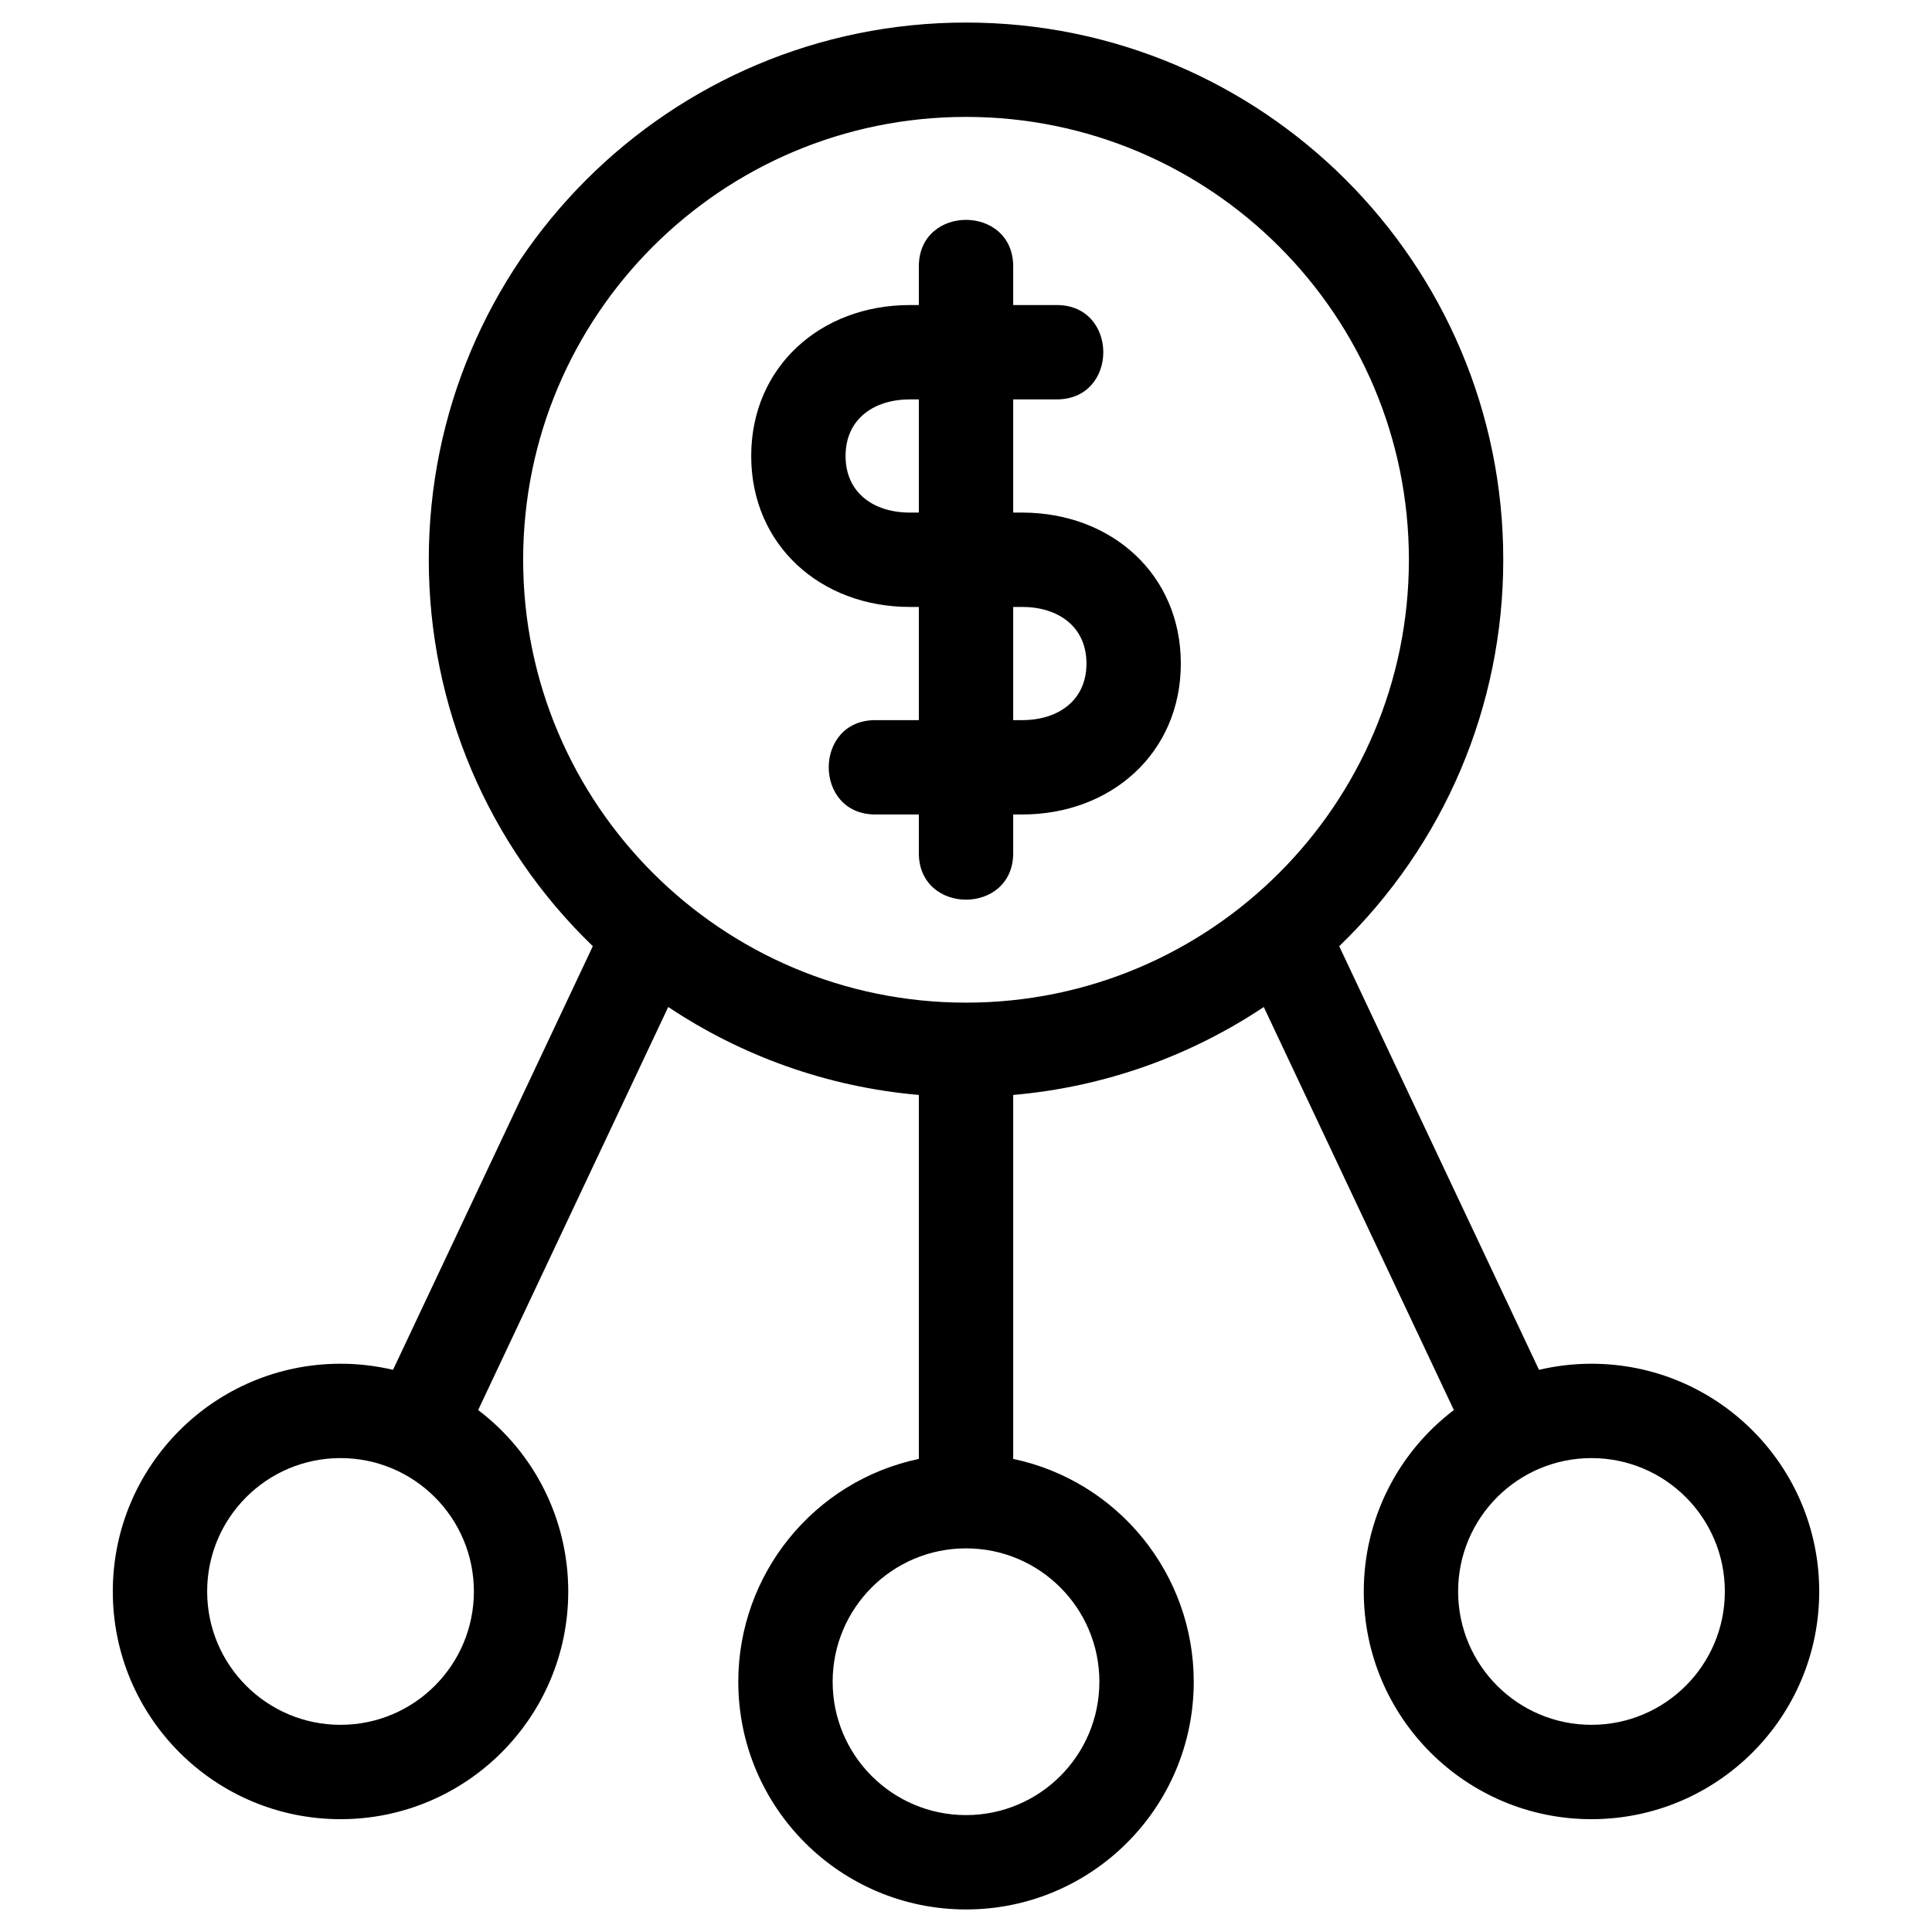 <?xml version="1.0" ?>
<!DOCTYPE svg  PUBLIC '-//W3C//DTD SVG 1.1//EN'  'http://www.w3.org/Graphics/SVG/1.1/DTD/svg11.dtd'>
<!-- Uploaded to: SVG Repo, www.svgrepo.com, Generator: SVG Repo Mixer Tools -->
<svg fill="#000000" width="800px" height="800px" viewBox="0 0 846.66 846.66" style="shape-rendering:geometricPrecision; text-rendering:geometricPrecision; image-rendering:optimizeQuality; fill-rule:evenodd; clip-rule:evenodd" version="1.1" xml:space="preserve" xmlns="http://www.w3.org/2000/svg" xmlns:xlink="http://www.w3.org/1999/xlink">
<defs>
<style type="text/css">
   <![CDATA[
    .fil0 {fill:black;fill-rule:nonzero}
   ]]>
  </style>
</defs>
<g id="Layer_x0020_1">
<path class="fil0" d="M463.1 133.68c27.2,0 27.2,41.35 0,41.35l-19.09 0 0 49.6 3.94 0c39.04,0 69.52,27.02 69.52,66.15 0,39.14 -30.48,66.15 -69.52,66.15l-3.94 0 0 16.94c0,27.19 -41.35,27.19 -41.35,0l0 -16.94 -19.09 0c-27.2,0 -27.2,-41.35 0,-41.35l19.09 0 0 -49.6 -3.94 0c-39.04,0 -69.52,-27.02 -69.52,-66.15 0,-39.14 30.48,-66.15 69.52,-66.15l3.94 0 0 -16.93c0,-27.2 41.35,-27.2 41.35,0l0 16.93 19.09 0zm-19.09 505.66c46.03,9.7 79.12,50.47 79.12,97.65 0,55.11 -44.68,99.79 -99.79,99.79 -55.12,0 -99.8,-44.68 -99.8,-99.79 0,-47.18 33.09,-87.95 79.12,-97.65l0 -159.5c-40.39,-3.51 -77.86,-17.23 -109.82,-38.55l-83.3 176.63c24.88,18.89 39.48,48.17 39.48,79.51 0,55.11 -44.68,99.79 -99.79,99.79 -55.12,0 -99.8,-44.68 -99.8,-99.79 0,-55.11 44.68,-99.8 99.8,-99.8 7.91,0 15.61,0.93 23,2.67l87.56 -185.65c-46.07,-44.41 -71.89,-105.35 -71.89,-169.34 0,-130.03 105.41,-235.43 235.44,-235.43 130.02,0 235.43,105.4 235.43,235.43 0,64.1 -25.81,124.82 -71.89,169.35l87.55 185.64c7.39,-1.74 15.09,-2.67 23,-2.67 55.12,0 99.8,44.68 99.8,99.8 0,55.11 -44.68,99.79 -99.8,99.79 -55.11,0 -99.79,-44.68 -99.79,-99.79 0,-31.34 14.6,-60.62 39.48,-79.51l-83.3 -176.62c-31.96,21.31 -69.42,35.02 -109.81,38.54l0 159.5zm-20.67 39.2c-32.28,0 -58.45,26.17 -58.45,58.45 0,32.28 26.17,58.44 58.45,58.44 32.27,0 58.44,-26.16 58.44,-58.44 0,-32.28 -26.17,-58.45 -58.44,-58.45zm274.09 -39.56c-32.27,0 -58.44,26.17 -58.44,58.45 0,32.28 26.17,58.44 58.44,58.44 32.28,0 58.45,-26.16 58.45,-58.44 0,-32.28 -26.17,-58.45 -58.45,-58.45zm-548.2 0c-32.28,0 -58.45,26.17 -58.45,58.45 0,32.28 26.17,58.44 58.45,58.44 32.27,0 58.44,-26.16 58.44,-58.44 0,-32.28 -26.17,-58.45 -58.44,-58.45zm274.11 -587.75c-107.19,0 -194.08,86.89 -194.08,194.08 0,107.18 86.89,194.08 194.08,194.08 107.18,0 194.08,-86.9 194.08,-194.08 0,-107.19 -86.9,-194.08 -194.08,-194.08zm-20.68 123.8l-3.94 0c-15.68,0 -28.17,8.53 -28.17,24.8 0,16.27 12.49,24.8 28.17,24.8l3.94 0 0 -49.6zm41.35 140.55l3.94 0c15.68,0 28.17,-8.53 28.17,-24.8 0,-16.27 -12.49,-24.8 -28.17,-24.8l-3.94 0 0 49.6z"/>
</g>
</svg>